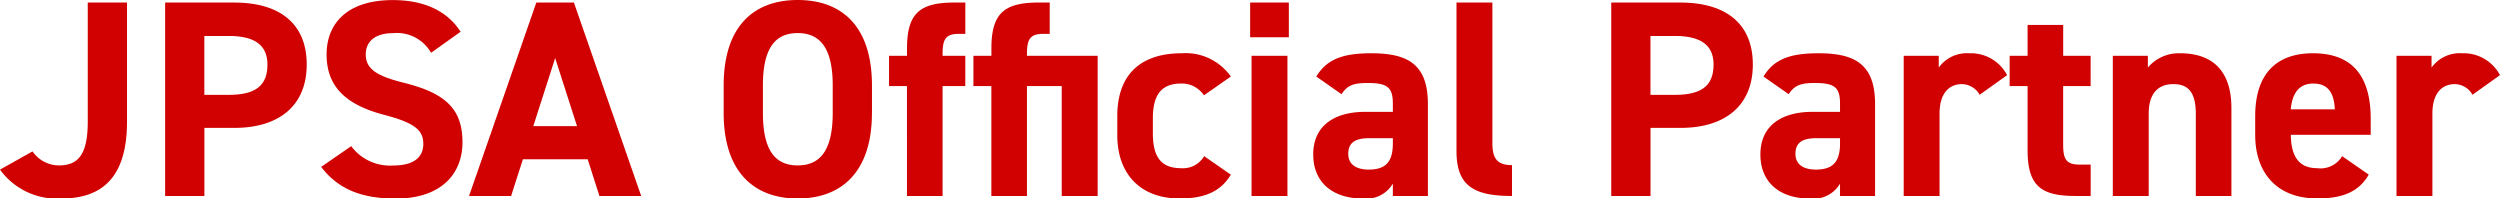 <svg xmlns="http://www.w3.org/2000/svg" width="249.676" height="19.824" viewBox="0 0 249.676 19.824"><path id="パス_5707" data-name="パス 5707" d="M-124.824-2.632a7.021 7.021 0 006.132 2.884c4.06 0 6.552-2.1 6.552-7.672v-11.9h-3.92v11.9c0 3.36-1.008 4.368-2.884 4.368a3.216 3.216 0 01-2.632-1.4zm23.408-4.168c4.48 0 7.224-2.24 7.224-6.328 0-4.144-2.772-6.188-7.224-6.188h-6.916V0h3.92v-6.8zm-3-3.3v-5.88h2.436c2.716 0 3.864 1.008 3.864 2.856 0 2.072-1.148 3.024-3.864 3.024zm25.592-6.3c-1.372-2.128-3.7-3.164-6.776-3.164-4.592 0-6.608 2.38-6.608 5.432 0 3.192 1.9 5.012 5.712 6.02 3.136.812 3.948 1.568 3.948 2.912 0 1.176-.756 2.156-3 2.156a4.826 4.826 0 01-4.2-1.932l-3 2.072C-91.04-.664-88.688.26-85.3.26c4.536 0 6.664-2.464 6.664-5.628 0-3.416-1.82-4.928-5.852-5.936-2.576-.644-3.808-1.316-3.808-2.828 0-1.316.952-2.128 2.716-2.128a3.935 3.935 0 013.808 1.96zM-73.78 0l1.18-3.668h6.468L-64.96 0h4.172l-6.72-19.32h-3.752L-77.98 0zm4.4-13.776l2.184 6.8h-4.368zm31.64 5.488v-2.744c0-5.964-3.052-8.54-7.42-8.54-4.34 0-7.392 2.576-7.392 8.54v2.744c0 5.908 3.052 8.54 7.392 8.54 4.36 0 7.416-2.632 7.416-8.54zm-10.892-2.744c0-3.7 1.2-5.236 3.472-5.236s3.5 1.54 3.5 5.236v2.744c0 3.7-1.232 5.236-3.5 5.236s-3.472-1.54-3.472-5.236zM-36.036-14v3.024h1.792V0h3.556v-10.976h2.268V-14h-2.268v-.2c0-1.4.28-1.988 1.6-1.988h.672v-3.132h-1.036c-3.388 0-4.788.952-4.788 4.564V-14zm8.428 0v3.024h1.792V0h3.556v-10.976h3.472V0h3.588v-14h-7.06v-.2c0-1.4.28-1.988 1.6-1.988h.672v-3.132h-1.036c-3.388 0-4.788.952-4.788 4.564V-14zM-4.564-3.976a2.462 2.462 0 01-2.324 1.2c-2.268 0-2.8-1.512-2.8-3.528v-1.452c0-2.24.784-3.472 2.8-3.472a2.642 2.642 0 012.3 1.176l2.688-1.876a5.514 5.514 0 00-4.9-2.324c-4.172 0-6.44 2.184-6.44 6.272v1.9C-13.244-2.268-11 .252-7 .252c2.52 0 4.116-.728 5.1-2.38zM.168 0h3.584v-14H.168zm-.14-15.848h3.864v-3.472H.028zm6.3 11.7c0 2.856 2.016 4.4 4.928 4.4a3.072 3.072 0 003.024-1.484V0h3.5v-9.184c0-4-2.044-5.068-5.656-5.068-2.884 0-4.452.616-5.488 2.324l2.52 1.764c.588-.924 1.26-1.12 2.632-1.12 2.016 0 2.492.5 2.492 2.072v.812h-2.772c-2.94 0-5.18 1.288-5.18 4.256zm7.952-1.088c0 1.9-.784 2.6-2.408 2.6-1.232 0-2.044-.5-2.044-1.568 0-1.092.644-1.568 2.1-1.568h2.352zm6.356.756C20.636-.98 22.4 0 26.18 0v-3.08c-1.512 0-1.96-.7-1.96-2.212V-19.32h-3.584zM43.008-6.8c4.48 0 7.224-2.24 7.224-6.328 0-4.144-2.772-6.188-7.224-6.188h-6.916V0h3.92v-6.8zm-3-3.3v-5.88h2.436c2.716 0 3.864 1.008 3.864 2.856 0 2.072-1.148 3.024-3.864 3.024zm10.98 5.956c0 2.856 2.016 4.4 4.928 4.4a3.072 3.072 0 003.024-1.488V0h3.5v-9.184c0-4-2.044-5.068-5.656-5.068-2.884 0-4.452.616-5.488 2.324l2.52 1.764c.588-.924 1.26-1.12 2.632-1.12 2.016 0 2.492.5 2.492 2.072v.812h-2.772c-2.94 0-5.18 1.288-5.18 4.256zm7.952-1.092c0 1.9-.784 2.6-2.408 2.6-1.232 0-2.044-.5-2.044-1.568 0-1.092.644-1.568 2.1-1.568h2.352zm16.688-6.832a4.094 4.094 0 00-3.78-2.184 3.469 3.469 0 00-3.048 1.428V-14h-3.5V0h3.58v-8.232c0-1.96.9-2.94 2.24-2.94a2.067 2.067 0 011.764 1.064zm.252 1.092h1.792v6.412C77.672-.952 79.072 0 82.46 0h1.512v-3.136h-1.148c-1.316 0-1.6-.588-1.6-1.988v-5.852h2.744V-14h-2.74v-3.08h-3.556V-14H75.88zM86.184 0h3.584v-8.232c0-1.848.812-2.94 2.464-2.94 1.456 0 2.24.784 2.24 2.968V0h3.556v-8.764c0-4.144-2.3-5.488-5.124-5.488a4.031 4.031 0 00-3.22 1.428V-14h-3.5zm22.9-3.976a2.5 2.5 0 01-2.492 1.2c-1.988 0-2.6-1.4-2.632-3.332h7.98V-7.7c0-4.256-1.82-6.552-5.768-6.552-3.64 0-5.768 2.044-5.768 6.272v1.9c0 3.612 2.016 6.328 6.216 6.328 2.52 0 4.144-.672 5.124-2.38zm-2.884-7.252c1.344 0 2.072.756 2.156 2.576h-4.4c.144-1.596.82-2.576 2.244-2.576zm18.648-.84a4.094 4.094 0 00-3.78-2.184 3.469 3.469 0 00-3.052 1.428V-14h-3.5V0h3.584v-8.232c0-1.96.9-2.94 2.24-2.94a2.067 2.067 0 011.764 1.064z" transform="translate(124.824 19.572)" fill="#d00100"/></svg>